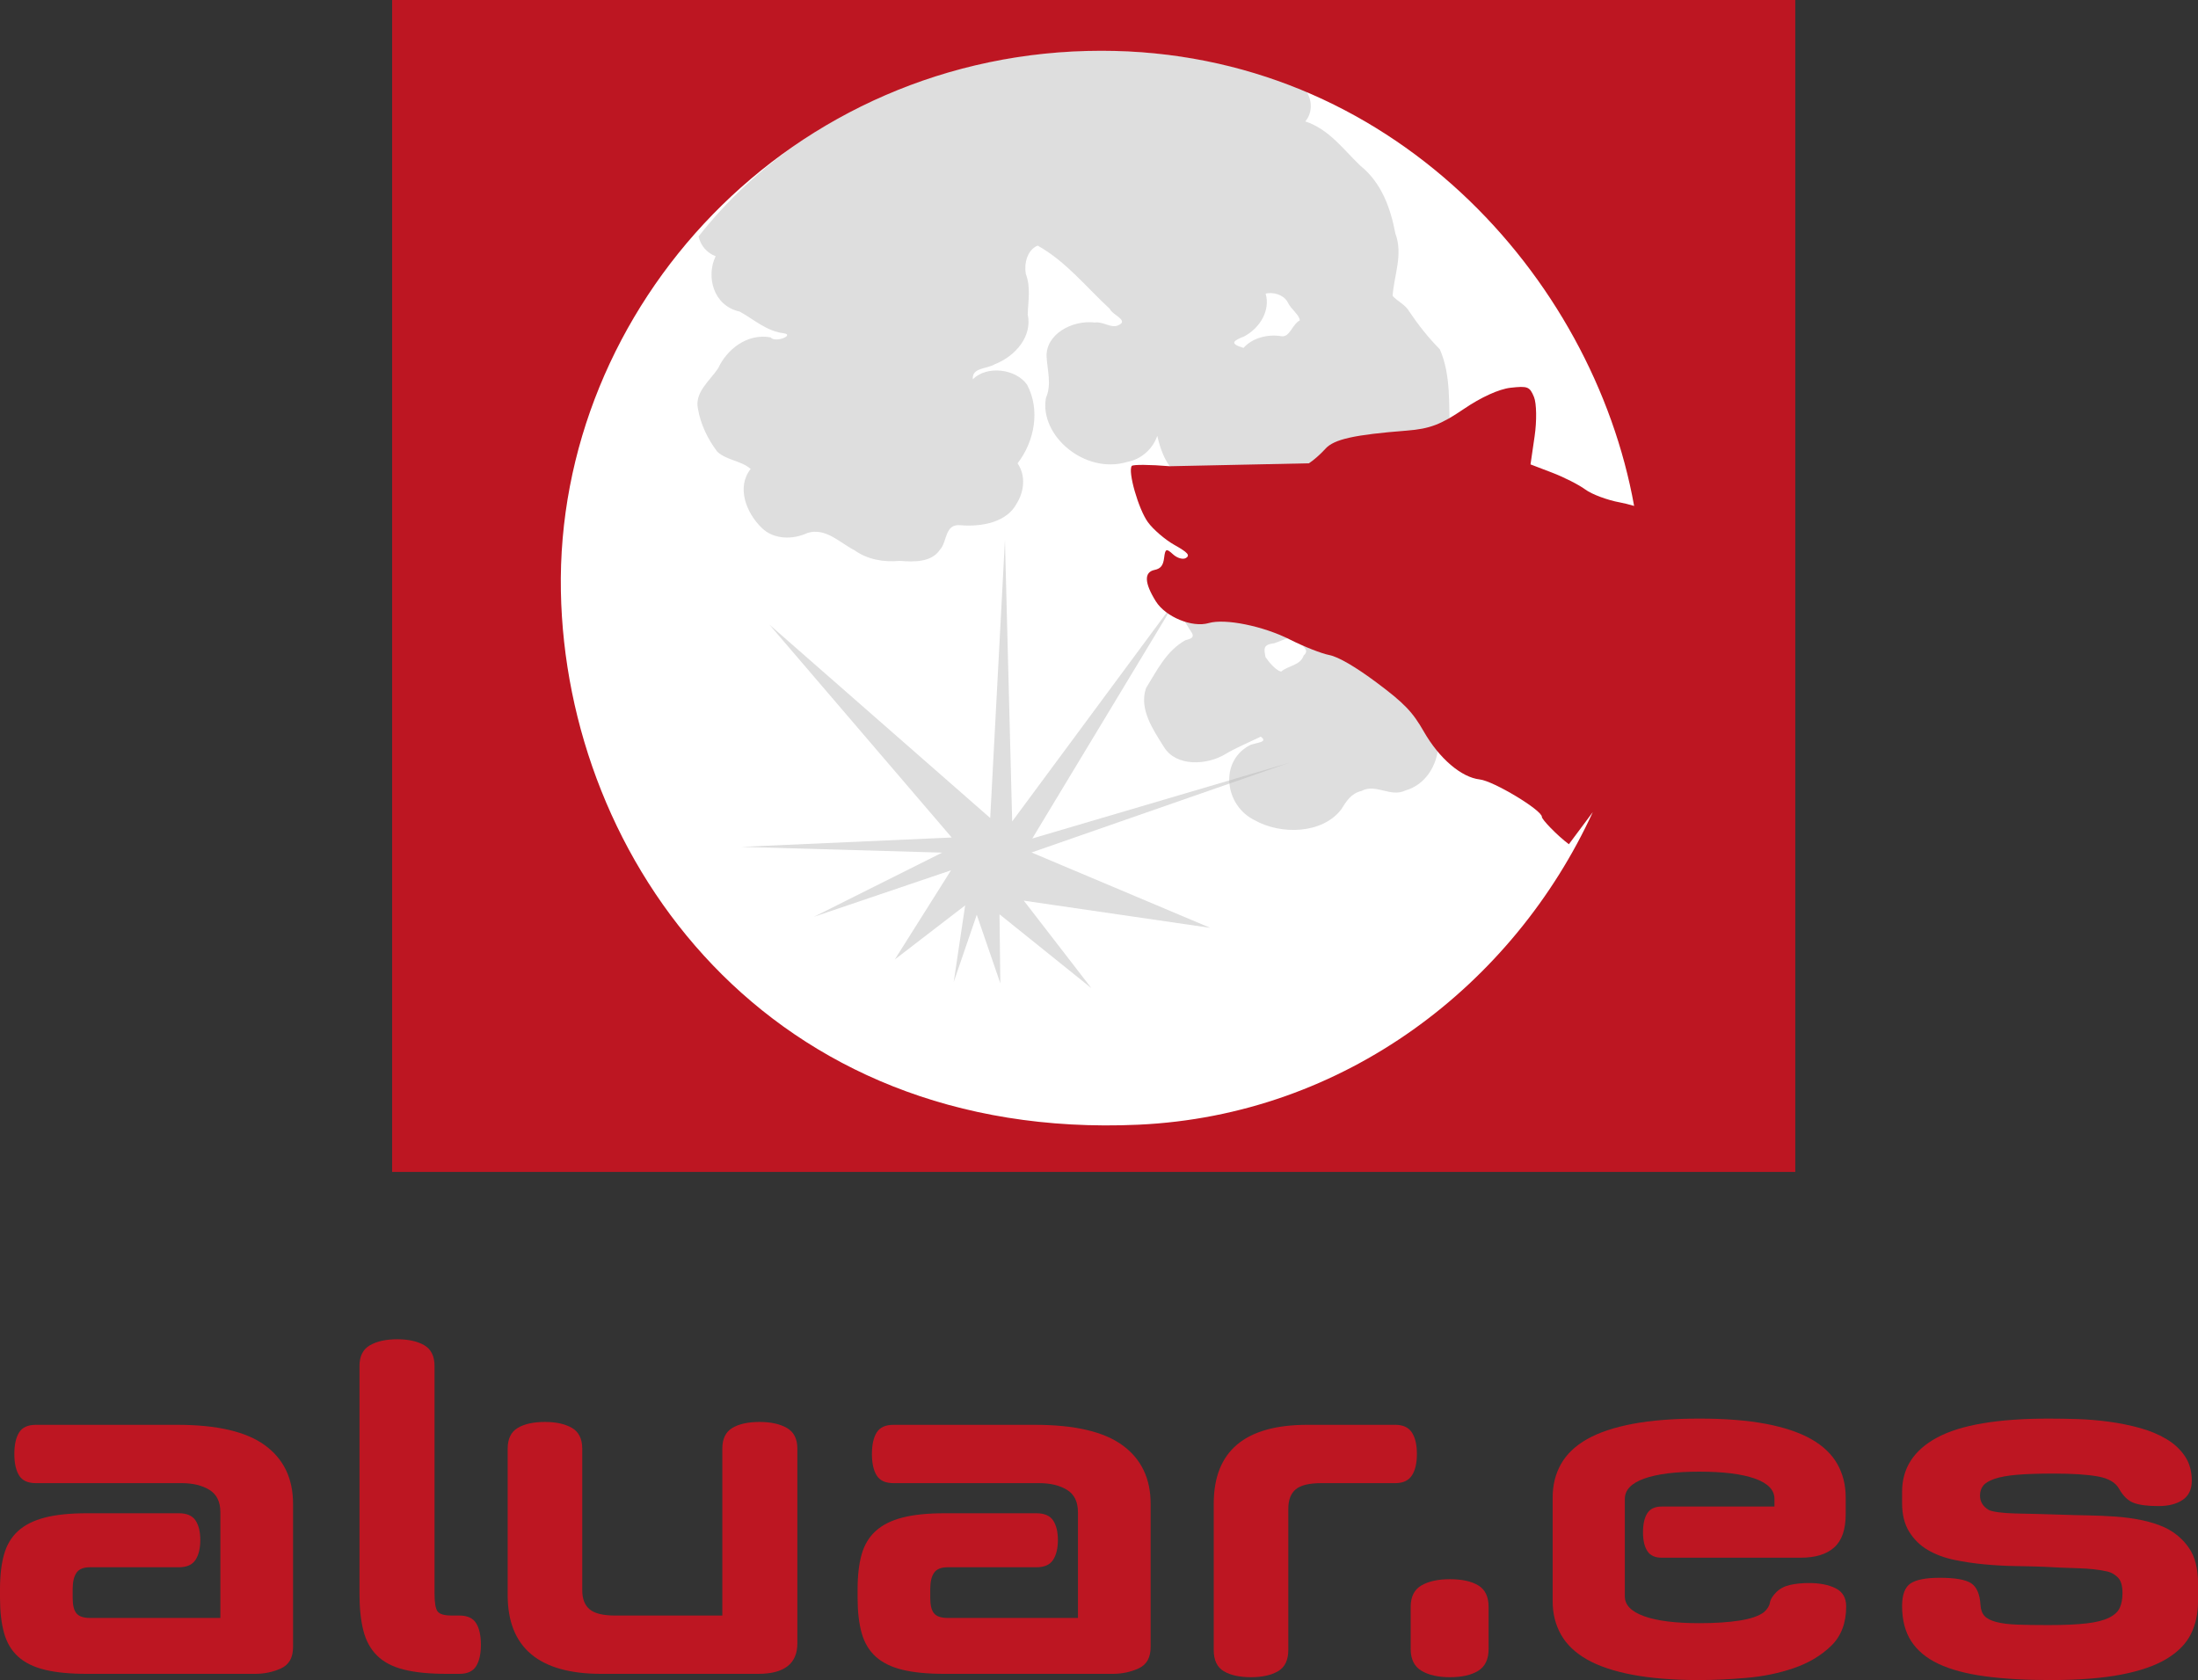 <?xml version="1.0" encoding="utf-8"?>
<!-- Generator: Adobe Illustrator 16.0.0, SVG Export Plug-In . SVG Version: 6.00 Build 0)  -->
<!DOCTYPE svg PUBLIC "-//W3C//DTD SVG 1.1//EN" "http://www.w3.org/Graphics/SVG/1.1/DTD/svg11.dtd">
<svg version="1.1" id="Capa_1" xmlns="http://www.w3.org/2000/svg" xmlns:xlink="http://www.w3.org/1999/xlink" x="0px" y="0px"
	 width="331.054px" height="253.067px" viewBox="0 0 331.054 253.067" enable-background="new 0 0 331.054 253.067"
	 xml:space="preserve">
<rect x="0" y="0" width="331.054" height="253.067" fill="#333333" stroke="none"/>
<g>
	<path fill="#FFFFFF" d="M81.171,89.091c-0.209-44.295,35.856-84.197,84.198-84.197c51.904,0,84.225,41.998,84.514,84.197
		c0.297,43.381-35.652,82.41-80.008,83.422C113.841,173.795,81.365,129.916,81.171,89.091L81.171,89.091z"/>
	<path id="path1810" opacity="0.478" fill="#BBBABA" enable-background="new    " d="M177.337,90.096L155.482,126.3l38.698-11.408
		l-38.813,13.517l26.924,11.354l-28.087-4.097l10.176,13.178l-13.838-11.123l0.124,10.395l-3.551-10.324l-3.472,10.137l1.724-11.551
		l-10.596,8.148l8.466-13.434l-20.648,7.001l19.32-9.663l-30.282-0.866l31.715-1.41l-27.461-32.069l33.26,29.131l2.218-41.866
		l1.09,42.385l24.884-33.639H177.337z"/>
	<path id="path1792" opacity="0.478" fill="#BBBABA" enable-background="new    " d="M196.587,13.52
		c-24.104-9.663-53.203-7.636-75.595,7.501c-6.248,4.223-11.511,9.167-15.777,14.595c0.283,1.285,1.201,2.475,2.576,2.976
		c-1.467,3.017-0.401,7.47,3.637,8.349c2.143,1.187,3.984,2.925,6.605,3.258c1.712,0.239-1.213,1.521-1.981,0.617
		c-3.578-0.642-6.618,1.892-7.869,4.631c-1.278,1.934-3.604,3.649-3.056,6.137c0.379,2.285,1.461,4.551,2.902,6.445
		c1.367,1.304,3.637,1.36,5.033,2.611c-2.181,2.735-0.672,6.646,1.709,8.912c1.766,1.716,4.639,1.768,6.83,0.732
		c2.756-0.869,4.922,1.498,7.105,2.603c1.93,1.394,4.398,1.825,6.81,1.594c2.165,0.182,4.787,0.224,6.045-1.667
		c1.146-1.182,0.665-3.984,3.166-3.695c3.188,0.257,6.944-0.469,8.405-3.281c1.134-1.818,1.394-4.21,0.13-6.043
		c2.593-3.367,3.425-8.089,1.439-11.839c-1.651-2.39-6.054-2.967-8.177-0.82c-0.166-1.797,2.11-1.538,3.32-2.274
		c3.21-1.278,5.649-4.272,4.948-7.495c0.059-2.04,0.481-4.104-0.286-6.1c-0.28-1.483,0.18-3.622,1.785-4.271
		c4.327,2.423,7.332,6.286,10.857,9.519c0.366,0.933,3.034,1.77,1.222,2.507c-1.029,0.45-2.243-0.62-3.452-0.441
		c-3.478-0.415-7.426,1.799-7.286,5.147c0.117,2.076,0.791,4.197-0.097,6.204c-1.013,5.689,5.867,11.569,12.241,9.648
		c2.201-0.402,3.905-2.063,4.524-3.932c0.652,2.783,1.883,6.158,5.424,6.903c2.033,0.72,4.327,0.678,6.424,0.236
		c-1.691,3.373-4.047,6.48-5.382,9.981c-0.591,1.046,0.749,2.66-0.113,3.197c-3.239,1.626-3.687,5.669-1.791,8.328
		c0.628,1.143,1.544,1.716-0.31,2.132c-2.917,1.63-4.332,4.643-5.943,7.225c-1.084,3.149,1.051,6.25,2.721,8.902
		c1.842,2.969,6.474,2.718,9.244,1.029c1.687-0.994,3.578-1.774,5.311-2.62c1.298,0.923-0.954,0.866-1.77,1.362
		c-4.486,2.481-3.633,8.995,0.795,11.192c4.001,2.281,10.282,2.113,13.111-1.611c0.745-1.188,1.456-2.394,3.067-2.774
		c2.118-1.143,4.374,1.017,6.575-0.055c3.134-0.901,4.767-3.865,4.967-6.633c1.645,1.697,5.022,1.613,6.55-0.155
		c3.649-0.067,6.018-3.662,5.063-6.633c-0.112-0.908-1.641-2.049,0.368-1.727c2.272-0.253,3.503-1.998,4.307-3.699
		c1.825-3.055,2.227-6.715,1.134-10.038c0.252-3.861-3.699-7.834-8.235-7.083c-3.432,0.171-6.022,2.702-8.688,4.057
		c-0.125-1.513,2.235-1.619,2.951-2.81c2.791-2.595,2.318-7.146-1.014-9.24c-1.515-1.006-3.402-1.452-5.243-1.68
		c3.582-1.31,5.144-5.005,4.574-8.253c-0.243-4.193,0.209-8.579-1.54-12.571c-1.75-1.767-3.252-3.691-4.604-5.694
		c-0.54-1.008-1.896-1.613-2.503-2.352c0.222-3.124,1.599-6.275,0.415-9.389c-0.716-3.741-2.018-7.596-5.295-10.234
		c-2.531-2.413-4.637-5.437-8.265-6.652c1.146-1.368,1.046-3.358-0.013-4.767c-0.004,0-0.004-0.004-0.004-0.004H196.587z
		 M193.428,44.879c0.238,0.205,0.436,0.45,0.564,0.73c0.415,0.902,1.771,1.888,1.779,2.662c-1.126,0.538-1.494,2.576-2.775,2.375
		c-2.066-0.354-4.394,0.27-5.699,1.757c-2.206-0.648-1.527-1.088,0.104-1.732c2.427-1.301,3.95-3.965,3.223-6.445
		c0.962-0.22,2.084,0.036,2.804,0.651V44.879z M218.529,103.061c0.079,0.05,0.041,0.172-0.264,0.41
		C216.938,103.41,218.286,102.91,218.529,103.061z M195.323,95.829l0.101,0.228l0.055,0.127c0.159,1.007,2.013,1.582,0.879,2.545
		c-0.481,1.502-2.298,1.508-3.407,2.439c-0.773-0.182-1.82-1.408-2.343-2.18c-0.214-1.23-0.461-1.881,1.352-2.107
		C193.067,96.523,194.122,95.888,195.323,95.829L195.323,95.829z"/>
	<path fill="#BD1622" d="M59.062,0v176.527h211.336V0H59.062z M244.007,75.683c-1.896-0.343-4.256-1.224-5.235-1.95
		c-0.979-0.724-3.243-1.869-5.021-2.546l-3.231-1.235l0.615-4.22c0.344-2.323,0.298-4.995-0.092-5.932
		c-0.648-1.565-0.941-1.681-3.528-1.392c-1.74,0.194-4.461,1.434-7.076,3.22c-3.411,2.323-5.105,2.965-8.542,3.235
		c-7.947,0.622-10.989,1.3-12.271,2.737c-0.698,0.782-1.815,1.766-2.481,2.187l-20.966,0.441c-2.968-0.251-5.546-0.27-5.717-0.042
		c-0.619,0.831,1.013,6.522,2.427,8.464c0.796,1.099,2.595,2.645,4.001,3.436c1.992,1.115,2.386,1.55,1.749,1.956
		c-0.447,0.287-1.33,0.036-1.962-0.544c-1.005-0.927-1.172-0.86-1.34,0.519c-0.143,1.166-0.515,1.638-1.443,1.831
		c-1.607,0.333-1.536,1.967,0.2,4.738c1.478,2.352,5.475,3.99,7.96,3.266c2.478-0.72,8.211,0.446,12.221,2.479
		c2.092,1.059,4.762,2.113,5.93,2.337c1.355,0.259,3.938,1.76,7.16,4.162c4.16,3.109,5.395,4.405,7.102,7.393
		c2.303,4.024,5.638,6.876,8.404,7.184c2.088,0.234,9.416,4.654,9.361,5.646c-0.021,0.36,2.243,2.745,4.063,4.114l3.607-4.842
		c-11.948,25.996-37.351,45.674-68.449,47.089c-55.643,2.532-86.23-39.77-86.976-80.355C83.69,46.235,119.143,7.65,165.883,7.65
		c43.548,0,74.039,34.034,80.242,68.558C245.316,75.972,244.597,75.792,244.007,75.683z"/>
</g>
<g>
	<path fill="#BD1622" d="M13.104,252.132c-2.544,0-4.656-0.204-6.336-0.612c-1.681-0.407-3.024-1.067-4.032-1.979
		c-1.008-0.911-1.716-2.1-2.124-3.564C0.204,244.513,0,242.748,0,240.684v-1.296c0-2.063,0.204-3.815,0.612-5.256
		c0.407-1.44,1.116-2.615,2.124-3.528c1.008-0.911,2.352-1.584,4.032-2.016c1.68-0.432,3.792-0.648,6.336-0.648h13.824
		c1.199,0,2.04,0.36,2.52,1.08c0.479,0.721,0.72,1.705,0.72,2.952c0,1.249-0.241,2.244-0.72,2.988
		c-0.48,0.744-1.321,1.116-2.52,1.116H13.536c-0.961,0-1.632,0.276-2.016,0.828c-0.385,0.552-0.576,1.38-0.576,2.483v1.296
		c0,1.105,0.191,1.885,0.576,2.34c0.384,0.457,1.055,0.685,2.016,0.685h19.656v-15.912c0-1.584-0.552-2.711-1.656-3.384
		c-1.105-0.672-2.497-1.008-4.176-1.008H5.4c-1.2,0-2.041-0.384-2.52-1.152c-0.48-0.768-0.72-1.848-0.72-3.24
		c0-1.392,0.24-2.472,0.72-3.24c0.479-0.767,1.32-1.151,2.52-1.151h21.312c6,0,10.404,1.032,13.212,3.096
		c2.808,2.064,4.212,4.993,4.212,8.784v21.6c0,1.584-0.601,2.653-1.8,3.204c-1.2,0.553-2.52,0.828-3.96,0.828H13.104z"/>
	<path fill="#BD1622" d="M67.32,252.132c-2.641,0-4.813-0.216-6.516-0.648c-1.705-0.432-3.049-1.14-4.032-2.124
		c-0.984-0.982-1.668-2.243-2.052-3.779c-0.385-1.536-0.576-3.384-0.576-5.544v-34.272c0-1.487,0.528-2.531,1.584-3.132
		c1.055-0.6,2.423-0.9,4.104-0.9c1.68,0,3.036,0.301,4.068,0.9c1.031,0.601,1.548,1.645,1.548,3.132v34.272
		c0,1.393,0.155,2.292,0.468,2.699c0.312,0.409,1.02,0.612,2.124,0.612h1.152c1.199,0,2.04,0.385,2.52,1.152
		c0.479,0.769,0.72,1.849,0.72,3.24c0,1.393-0.241,2.473-0.72,3.239c-0.48,0.769-1.321,1.152-2.52,1.152H67.32z"/>
	<path fill="#BD1622" d="M90.576,252.132c-9.408,0-14.112-3.96-14.112-11.88V218.22c0-1.487,0.504-2.531,1.512-3.132
		c1.008-0.6,2.375-0.9,4.104-0.9c1.68,0,3.035,0.301,4.068,0.9c1.031,0.601,1.547,1.645,1.547,3.132v21.313
		c0,1.296,0.372,2.257,1.117,2.88c0.743,0.624,2.027,0.936,3.852,0.936h16.128V218.22c0-1.487,0.504-2.531,1.512-3.132
		c1.009-0.6,2.376-0.9,4.104-0.9c1.68,0,3.047,0.301,4.104,0.9c1.056,0.601,1.584,1.645,1.584,3.132v29.304
		c0,3.073-1.969,4.608-5.904,4.608H90.576z"/>
	<path fill="#BD1622" d="M142.271,252.132c-2.545,0-4.656-0.204-6.336-0.612c-1.681-0.407-3.023-1.067-4.032-1.979
		c-1.008-0.911-1.716-2.1-2.124-3.564c-0.408-1.463-0.611-3.228-0.611-5.292v-1.296c0-2.063,0.203-3.815,0.611-5.256
		s1.116-2.615,2.124-3.528c1.009-0.911,2.352-1.584,4.032-2.016c1.68-0.432,3.791-0.648,6.336-0.648h13.824
		c1.199,0,2.039,0.36,2.52,1.08c0.479,0.721,0.721,1.705,0.721,2.952c0,1.249-0.241,2.244-0.721,2.988
		c-0.48,0.744-1.32,1.116-2.52,1.116h-13.393c-0.961,0-1.632,0.276-2.016,0.828c-0.385,0.552-0.576,1.38-0.576,2.483v1.296
		c0,1.105,0.191,1.885,0.576,2.34c0.384,0.457,1.055,0.685,2.016,0.685h19.656v-15.912c0-1.584-0.553-2.711-1.656-3.384
		c-1.104-0.672-2.496-1.008-4.176-1.008h-21.96c-1.2,0-2.04-0.384-2.521-1.152c-0.479-0.768-0.719-1.848-0.719-3.24
		c0-1.392,0.239-2.472,0.719-3.24c0.48-0.767,1.32-1.151,2.521-1.151h21.312c6,0,10.404,1.032,13.213,3.096
		c2.808,2.064,4.212,4.993,4.212,8.784v21.6c0,1.584-0.601,2.653-1.8,3.204c-1.201,0.553-2.521,0.828-3.961,0.828H142.271z"/>
	<path fill="#BD1622" d="M199.008,223.404c-1.825,0-3.109,0.313-3.853,0.936c-0.745,0.624-1.116,1.608-1.116,2.952v21.24
		c0,1.536-0.516,2.604-1.548,3.203c-1.032,0.601-2.388,0.9-4.067,0.9c-1.729,0-3.097-0.3-4.104-0.9
		c-1.009-0.6-1.513-1.667-1.513-3.203V226.5c0-7.92,4.704-11.88,14.112-11.88h13.248c1.152,0,1.979,0.385,2.484,1.151
		c0.503,0.769,0.755,1.849,0.755,3.24c0,1.393-0.252,2.473-0.755,3.24c-0.505,0.769-1.332,1.152-2.484,1.152H199.008z"/>
	<path fill="#BD1622" d="M224.207,248.388c0,1.537-0.517,2.628-1.548,3.276c-1.033,0.647-2.461,0.972-4.284,0.972
		c-1.776,0-3.204-0.324-4.284-0.972c-1.08-0.648-1.62-1.739-1.62-3.276v-6.336c0-1.535,0.54-2.615,1.62-3.24
		c1.08-0.623,2.508-0.936,4.284-0.936c1.823,0,3.251,0.313,4.284,0.936c1.031,0.625,1.548,1.705,1.548,3.24V248.388z"/>
	<path fill="#BD1622" d="M250.271,234.636c-1.009,0-1.729-0.335-2.16-1.008c-0.433-0.672-0.648-1.607-0.648-2.808
		c0-1.248,0.216-2.208,0.648-2.881c0.432-0.671,1.151-1.008,2.16-1.008h16.991v-1.151c0-1.344-0.984-2.364-2.951-3.061
		c-1.969-0.695-4.752-1.044-8.353-1.044c-3.6,0-6.372,0.349-8.315,1.044c-1.944,0.696-2.916,1.717-2.916,3.061v14.688
		c0,1.296,0.972,2.293,2.916,2.988c1.943,0.696,4.716,1.044,8.315,1.044c2.352,0,4.367-0.132,6.048-0.396
		c1.68-0.263,2.904-0.684,3.672-1.26c0.528-0.479,0.828-0.96,0.9-1.439s0.396-1.009,0.972-1.584c0.528-0.528,1.212-0.888,2.053-1.08
		c0.839-0.191,1.787-0.288,2.844-0.288c1.631,0,2.976,0.264,4.032,0.792c1.055,0.528,1.584,1.439,1.584,2.735
		c0,2.497-0.756,4.477-2.269,5.94c-1.512,1.465-3.384,2.581-5.616,3.348c-2.231,0.769-4.632,1.261-7.199,1.477
		c-2.568,0.216-4.909,0.323-7.021,0.323c-3.888,0-7.235-0.264-10.044-0.792c-2.808-0.527-5.101-1.296-6.876-2.304
		c-1.776-1.008-3.085-2.256-3.924-3.744c-0.841-1.487-1.26-3.168-1.26-5.04v-15.624c0-1.872,0.419-3.551,1.26-5.04
		c0.839-1.487,2.147-2.735,3.924-3.743c1.775-1.009,4.068-1.775,6.876-2.305c2.809-0.527,6.156-0.792,10.044-0.792
		s7.224,0.265,10.008,0.792c2.783,0.529,5.064,1.296,6.841,2.305c1.774,1.008,3.083,2.256,3.924,3.743
		c0.839,1.489,1.26,3.168,1.26,5.04v2.521c0,2.304-0.576,3.973-1.729,5.004c-1.151,1.032-2.832,1.548-5.039,1.548H250.271z"/>
	<path fill="#BD1622" d="M331.054,241.26c0,1.825-0.36,3.456-1.08,4.896c-0.72,1.439-1.933,2.676-3.636,3.708
		c-1.705,1.032-3.985,1.824-6.841,2.376c-2.856,0.551-6.42,0.827-10.691,0.827c-3.793,0-7.092-0.192-9.9-0.575
		c-2.808-0.384-5.124-1.009-6.948-1.872c-1.824-0.864-3.192-2.004-4.104-3.42c-0.912-1.416-1.368-3.18-1.368-5.292
		c0-1.68,0.42-2.809,1.26-3.385c0.84-0.575,2.315-0.863,4.429-0.863c2.304,0,3.875,0.276,4.716,0.828
		c0.839,0.552,1.307,1.645,1.404,3.275c0.047,0.72,0.252,1.272,0.611,1.656c0.36,0.385,0.947,0.684,1.765,0.9
		c0.815,0.216,1.859,0.349,3.132,0.396c1.271,0.049,2.844,0.072,4.716,0.072c2.352,0,4.259-0.084,5.724-0.252
		c1.464-0.168,2.604-0.456,3.42-0.864c0.816-0.407,1.356-0.911,1.62-1.512c0.264-0.6,0.396-1.332,0.396-2.196
		c0-1.104-0.229-1.883-0.685-2.34c-0.456-0.456-0.972-0.756-1.548-0.9c-1.249-0.288-2.748-0.455-4.5-0.504
		c-1.753-0.047-3.444-0.119-5.076-0.216c-1.296-0.047-2.725-0.083-4.283-0.108c-1.561-0.023-3.108-0.107-4.645-0.252
		c-1.584-0.144-3.121-0.371-4.608-0.684c-1.488-0.312-2.808-0.804-3.96-1.477c-1.151-0.671-2.088-1.584-2.808-2.735
		c-0.72-1.152-1.08-2.592-1.08-4.32V224.7c0-3.552,1.764-6.275,5.292-8.172s9.132-2.845,16.813-2.845
		c1.296,0,2.724,0.025,4.283,0.072c1.56,0.049,3.144,0.18,4.752,0.396c1.608,0.217,3.156,0.529,4.645,0.937
		c1.487,0.408,2.819,0.961,3.996,1.656c1.176,0.696,2.111,1.561,2.808,2.592c0.695,1.032,1.044,2.268,1.044,3.708
		c0,1.296-0.456,2.257-1.368,2.88c-0.912,0.624-2.136,0.936-3.672,0.936c-1.584,0-2.808-0.155-3.672-0.468
		c-0.864-0.312-1.608-1.019-2.231-2.124c-0.529-0.959-1.597-1.584-3.204-1.872c-1.609-0.288-3.829-0.432-6.66-0.432
		c-2.257,0-4.093,0.061-5.508,0.18c-1.417,0.121-2.545,0.324-3.384,0.612c-0.841,0.288-1.417,0.637-1.729,1.044
		c-0.313,0.408-0.468,0.9-0.468,1.476c0,0.913,0.432,1.633,1.296,2.16c0.288,0.145,0.792,0.265,1.512,0.36
		c0.72,0.097,1.572,0.156,2.557,0.18c0.982,0.025,2.063,0.049,3.239,0.072c1.176,0.024,2.388,0.061,3.637,0.108
		c1.296,0.048,2.639,0.084,4.031,0.107c1.392,0.025,2.772,0.085,4.141,0.18c1.368,0.098,2.688,0.277,3.96,0.54
		c1.271,0.265,2.436,0.637,3.492,1.116c1.486,0.721,2.688,1.74,3.6,3.061c0.911,1.32,1.368,3.084,1.368,5.292V241.26z"/>
</g>
</svg>
